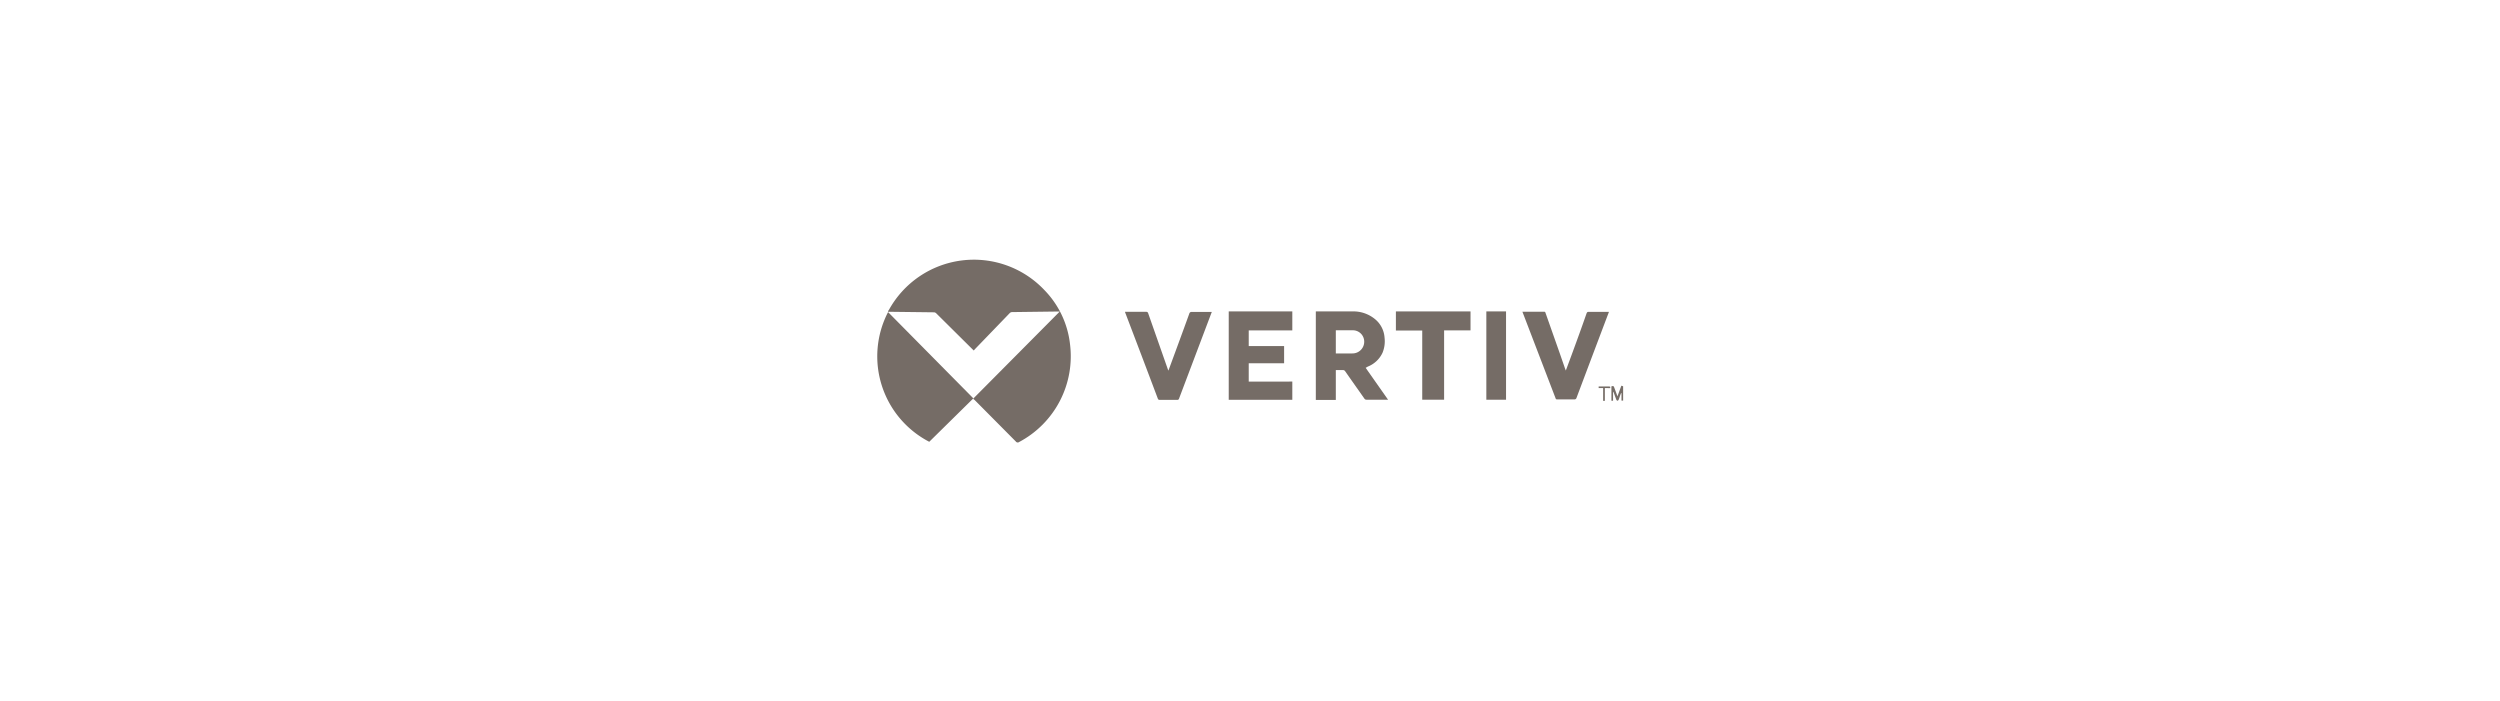 <svg id="Layer_1" data-name="Layer 1" xmlns="http://www.w3.org/2000/svg" viewBox="0 0 335 94"><defs><style>.cls-1{fill:#756c66;}</style></defs><path class="cls-1" d="M142,41.75h-.82l-5.53.07a.47.47,0,0,0-.38.17l-4.66,4.83-.12.15-.17-.16L125.47,42a.45.45,0,0,0-.35-.15l-5.85-.07H119c0-.08,0-.14.08-.19a13,13,0,0,1,20.86-2.73,12.34,12.34,0,0,1,3.44,7.24,13,13,0,0,1-6.8,13.12.32.32,0,0,1-.47-.07q-2.75-2.77-5.5-5.54a1.4,1.4,0,0,0-.22-.17Z"/><path class="cls-1" d="M119,41.82l11.43,11.56-5.91,5.82A12.89,12.89,0,0,1,119,41.82Z"/><path class="cls-1" d="M183,49.29l3,4.27-.17,0h-2.72a.32.32,0,0,1-.29-.16c-.85-1.21-1.71-2.42-2.56-3.64a.35.35,0,0,0-.33-.17H179v4h-2.68V41.73h4.89a4.55,4.55,0,0,1,3,1,3.5,3.5,0,0,1,1.32,2.51,4.05,4.05,0,0,1-.26,2,3.64,3.64,0,0,1-2,1.89Zm-4-1.93h2.21a1.57,1.57,0,0,0,1.56-1.9,1.52,1.52,0,0,0-1.56-1.2H179Z"/><path class="cls-1" d="M173.17,51.13v2.44h-8.52V41.73h8.52v2.54h-5.84v2.1h4.74v2.31h-4.74v2.45Z"/><path class="cls-1" d="M150.75,41.78h1.5c.43,0,.87,0,1.3,0,.2,0,.27.07.32.24l2.58,7.35.1.29a1.29,1.29,0,0,0,.1-.22c.91-2.47,1.82-4.93,2.71-7.4a.31.31,0,0,1,.35-.24c.8,0,1.61,0,2.42,0h.24c0,.08-.05.15-.07.21L158,53.39a.23.23,0,0,1-.26.19h-2.34a.23.23,0,0,1-.25-.16Q153,47.71,150.82,42A1,1,0,0,1,150.75,41.78Z"/><path class="cls-1" d="M204,41.77h2.85c.15,0,.21,0,.26.19L209,47.32l.72,2.08.1.25.78-2.1c.68-1.85,1.36-3.71,2-5.56.06-.14.12-.21.28-.2h2.72l-.58,1.53q-1.89,5-3.77,10a.27.27,0,0,1-.29.2H208.7c-.14,0-.21,0-.26-.17L204.09,42Z"/><path class="cls-1" d="M193.51,44.27v9.29h-2.93V44.29h-3.53V41.73h10v2.54Z"/><path class="cls-1" d="M199.17,41.73h2.64V53.56h-2.64Z"/><path class="cls-1" d="M216.74,53.11c.16-.43.29-.81.43-1.18s.09-.22.33-.17v1.92l-.22,0v-1h-.06c-.07.18-.14.36-.2.55s-.08.24-.13.35a.24.24,0,0,1-.16.12s-.11-.06-.13-.11c-.12-.31-.23-.62-.34-.93a.44.44,0,0,0-.11-.18v1.22h-.22V51.77c.27-.07.3-.05.39.19S216.59,52.68,216.74,53.11Z"/><path class="cls-1" d="M215.05,52v1.72h-.23V52h-.6v-.21l.05,0h1.37c.16,0,.16.08.12.22Z"/></svg>